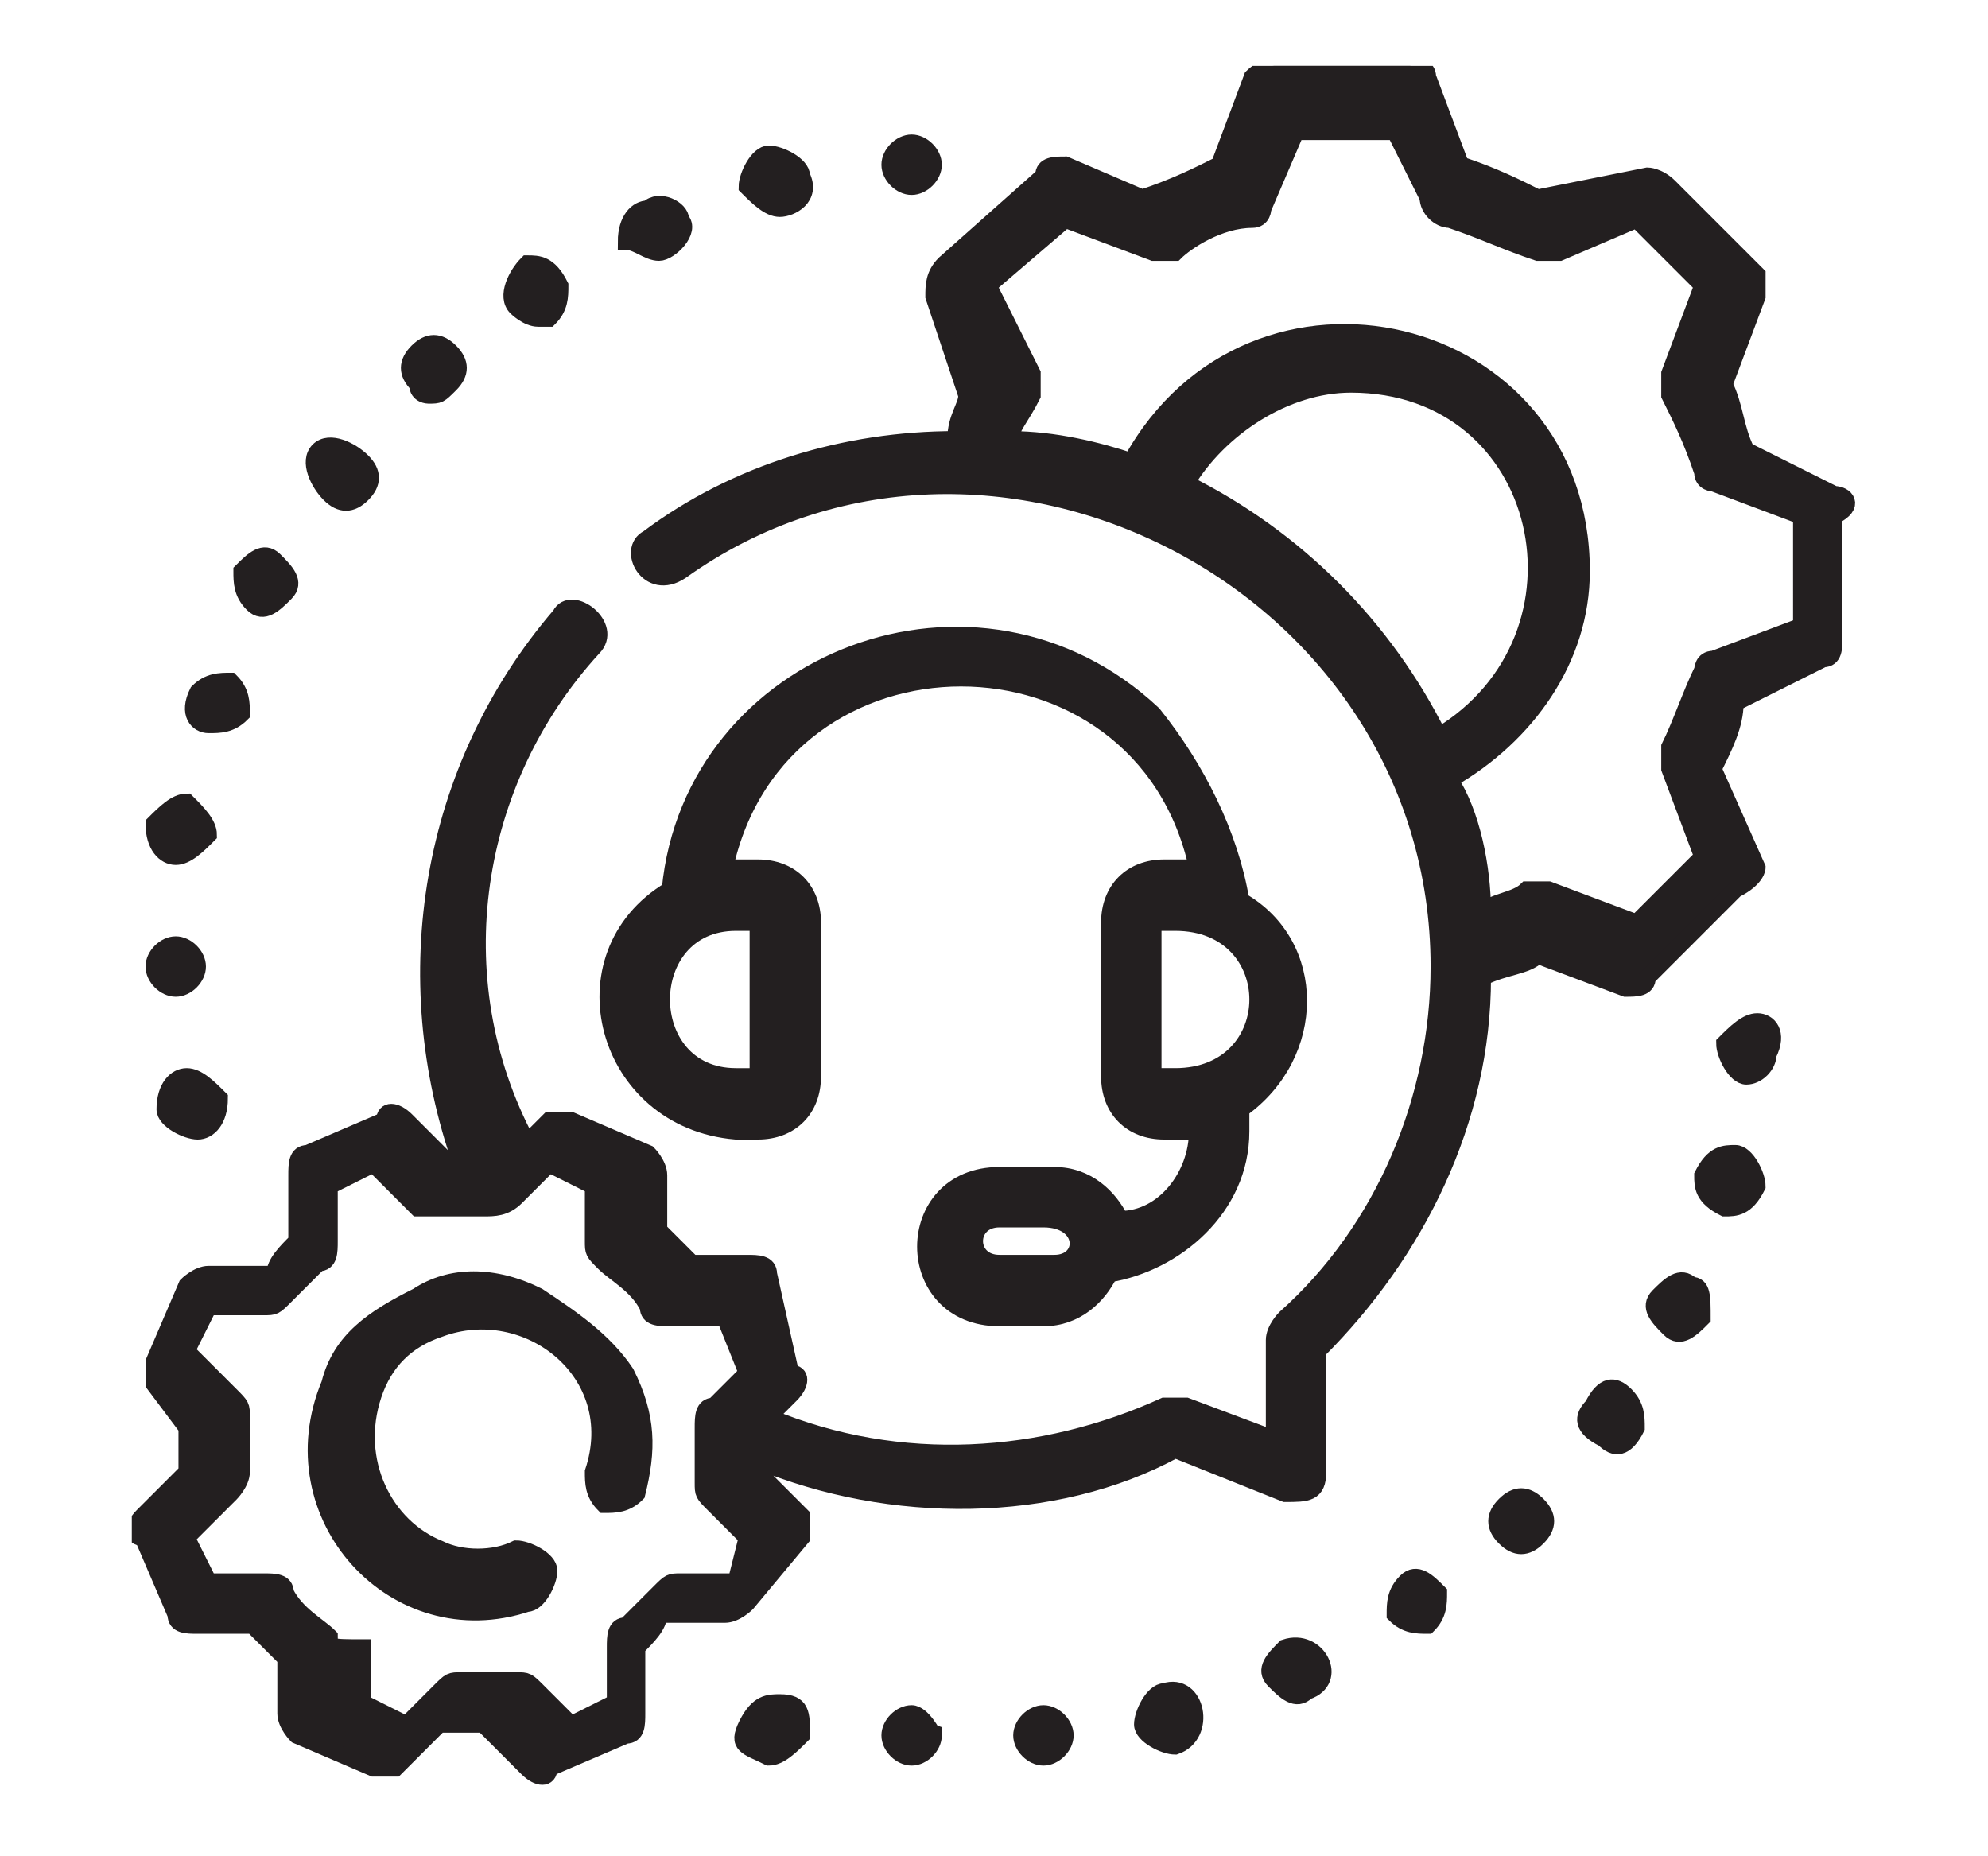 <?xml version="1.0" encoding="utf-8"?>
<!-- Generator: Adobe Illustrator 22.0.1, SVG Export Plug-In . SVG Version: 6.00 Build 0)  -->
<svg version="1.1" id="Layer_1" xmlns="http://www.w3.org/2000/svg" xmlns:xlink="http://www.w3.org/1999/xlink" x="0px" y="0px"
	 viewBox="0 0 18.1 16.9" style="enable-background:new 0 0 18.1 16.9;" xml:space="preserve">
<style type="text/css">
	.st0{clip-path:url(#SVGID_2_);fill:#231F20;}
	.st1{clip-path:url(#SVGID_2_);fill:none;stroke:#231F20;stroke-width:0.15;stroke-miterlimit:10;}
</style>
<g>
	<defs>
		<rect id="SVGID_1_" x="1.2" y="0.6" width="15.7" height="15.7"/>
	</defs>
	<clipPath id="SVGID_2_">
		<use xlink:href="#SVGID_1_"  style="overflow:visible;"/>
	</clipPath>
	<path class="st0" d="M10.6,15.4L10.6,15.4c-0.1,0-0.2,0.2-0.2,0.3c0,0.1,0.2,0.2,0.3,0.2C11,15.8,10.9,15.3,10.6,15.4"/>
	<path class="st1" d="M10.6,15.4L10.6,15.4c-0.1,0-0.2,0.2-0.2,0.3c0,0.1,0.2,0.2,0.3,0.2C11,15.8,10.9,15.3,10.6,15.4z"/>
	<path class="st0" d="M9.5,15.6c-0.1,0-0.2,0.1-0.2,0.2c0,0.1,0.1,0.2,0.2,0.2c0.1,0,0.2-0.1,0.2-0.2C9.7,15.7,9.6,15.6,9.5,15.6"/>
	<path class="st1" d="M9.5,15.6c-0.1,0-0.2,0.1-0.2,0.2c0,0.1,0.1,0.2,0.2,0.2c0.1,0,0.2-0.1,0.2-0.2C9.7,15.7,9.6,15.6,9.5,15.6z"
		/>
	<path class="st0" d="M7.1,15.5c-0.1,0-0.2,0-0.3,0.2s0,0.2,0.2,0.3c0.1,0,0.2-0.1,0.3-0.2C7.3,15.6,7.3,15.5,7.1,15.5"/>
	<path class="st1" d="M7.1,15.5c-0.1,0-0.2,0-0.3,0.2s0,0.2,0.2,0.3c0.1,0,0.2-0.1,0.3-0.2C7.3,15.6,7.3,15.5,7.1,15.5z"/>
	<path class="st0" d="M8.3,15.6c-0.1,0-0.2,0.1-0.2,0.2c0,0.1,0.1,0.2,0.2,0.2c0.1,0,0.2-0.1,0.2-0.2C8.5,15.8,8.4,15.6,8.3,15.6"/>
	<path class="st1" d="M8.3,15.6c-0.1,0-0.2,0.1-0.2,0.2c0,0.1,0.1,0.2,0.2,0.2c0.1,0,0.2-0.1,0.2-0.2C8.5,15.8,8.4,15.6,8.3,15.6z"
		/>
	<path class="st0" d="M11.7,15c-0.1,0.1-0.2,0.2-0.1,0.3c0.1,0.1,0.2,0.2,0.3,0.1C12.2,15.3,12,14.9,11.7,15"/>
	<path class="st1" d="M11.7,15c-0.1,0.1-0.2,0.2-0.1,0.3c0.1,0.1,0.2,0.2,0.3,0.1C12.2,15.3,12,14.9,11.7,15z"/>
	<path class="st0" d="M12.8,14.4c-0.1,0.1-0.1,0.2-0.1,0.3c0.1,0.1,0.2,0.1,0.3,0.1c0.1-0.1,0.1-0.2,0.1-0.3
		C13,14.4,12.9,14.3,12.8,14.4"/>
	<path class="st1" d="M12.8,14.4c-0.1,0.1-0.1,0.2-0.1,0.3c0.1,0.1,0.2,0.1,0.3,0.1c0.1-0.1,0.1-0.2,0.1-0.3
		C13,14.4,12.9,14.3,12.8,14.4z"/>
	<path class="st0" d="M15.4,11.7c-0.1-0.1-0.2,0-0.3,0.1c-0.1,0.1,0,0.2,0.1,0.3c0.1,0.1,0.2,0,0.3-0.1
		C15.5,11.8,15.5,11.7,15.4,11.7"/>
	<path class="st1" d="M15.4,11.7c-0.1-0.1-0.2,0-0.3,0.1c-0.1,0.1,0,0.2,0.1,0.3c0.1,0.1,0.2,0,0.3-0.1
		C15.5,11.8,15.5,11.7,15.4,11.7z"/>
	<path class="st0" d="M16,9.3c-0.1,0-0.2,0.1-0.3,0.2c0,0.1,0.1,0.3,0.2,0.3c0.1,0,0.2-0.1,0.2-0.2v0C16.2,9.4,16.1,9.3,16,9.3"/>
	<path class="st1" d="M16,9.3c-0.1,0-0.2,0.1-0.3,0.2c0,0.1,0.1,0.3,0.2,0.3c0.1,0,0.2-0.1,0.2-0.2v0C16.2,9.4,16.1,9.3,16,9.3z"/>
	<path class="st0" d="M15.8,10.5c-0.1,0-0.2,0-0.3,0.2c0,0.1,0,0.2,0.2,0.3c0.1,0,0.2,0,0.3-0.2C16,10.7,15.9,10.5,15.8,10.5"/>
	<path class="st1" d="M15.8,10.5c-0.1,0-0.2,0-0.3,0.2c0,0.1,0,0.2,0.2,0.3c0.1,0,0.2,0,0.3-0.2C16,10.7,15.9,10.5,15.8,10.5z"/>
	<path class="st0" d="M13.7,13.7c-0.1,0.1-0.1,0.2,0,0.3c0.1,0.1,0.2,0.1,0.3,0c0.1-0.1,0.1-0.2,0-0.3
		C13.9,13.6,13.8,13.6,13.7,13.7"/>
	<path class="st1" d="M13.7,13.7c-0.1,0.1-0.1,0.2,0,0.3c0.1,0.1,0.2,0.1,0.3,0c0.1-0.1,0.1-0.2,0-0.3
		C13.9,13.6,13.8,13.6,13.7,13.7z"/>
	<path class="st0" d="M14.8,12.7c-0.1-0.1-0.2-0.1-0.3,0.1c-0.1,0.1-0.1,0.2,0.1,0.3c0.1,0.1,0.2,0.1,0.3-0.1
		C14.9,12.9,14.9,12.8,14.8,12.7"/>
	<path class="st1" d="M14.8,12.7c-0.1-0.1-0.2-0.1-0.3,0.1c-0.1,0.1-0.1,0.2,0.1,0.3c0.1,0.1,0.2,0.1,0.3-0.1
		C14.9,12.9,14.9,12.8,14.8,12.7z"/>
	<path class="st0" d="M4.9,2.9c0,0,0.1,0,0.1,0c0.1-0.1,0.1-0.2,0.1-0.3C5,2.4,4.9,2.4,4.8,2.4C4.7,2.5,4.6,2.7,4.7,2.8
		C4.7,2.8,4.8,2.9,4.9,2.9"/>
	<path class="st1" d="M4.9,2.9c0,0,0.1,0,0.1,0c0.1-0.1,0.1-0.2,0.1-0.3C5,2.4,4.9,2.4,4.8,2.4C4.7,2.5,4.6,2.7,4.7,2.8
		C4.7,2.8,4.8,2.9,4.9,2.9z"/>
	<path class="st0" d="M6,2.3c0.1,0,0.3-0.2,0.2-0.3c0-0.1-0.2-0.2-0.3-0.1C5.8,1.9,5.7,2,5.7,2.2C5.8,2.2,5.9,2.3,6,2.3"/>
	<path class="st1" d="M6,2.3c0.1,0,0.3-0.2,0.2-0.3c0-0.1-0.2-0.2-0.3-0.1C5.8,1.9,5.7,2,5.7,2.2C5.8,2.2,5.9,2.3,6,2.3z"/>
	<path class="st0" d="M8.3,1.7C8.3,1.7,8.3,1.7,8.3,1.7c0.1,0,0.2-0.1,0.2-0.2c0-0.1-0.1-0.2-0.2-0.2c-0.1,0-0.2,0.1-0.2,0.2
		C8.1,1.6,8.2,1.7,8.3,1.7"/>
	<path class="st1" d="M8.3,1.7C8.3,1.7,8.3,1.7,8.3,1.7c0.1,0,0.2-0.1,0.2-0.2c0-0.1-0.1-0.2-0.2-0.2c-0.1,0-0.2,0.1-0.2,0.2
		C8.1,1.6,8.2,1.7,8.3,1.7z"/>
	<path class="st0" d="M7.1,1.9c0.1,0,0.3-0.1,0.2-0.3c0-0.1-0.2-0.2-0.3-0.2c-0.1,0-0.2,0.2-0.2,0.3C6.9,1.8,7,1.9,7.1,1.9"/>
	<path class="st1" d="M7.1,1.9c0.1,0,0.3-0.1,0.2-0.3c0-0.1-0.2-0.2-0.3-0.2c-0.1,0-0.2,0.2-0.2,0.3C6.9,1.8,7,1.9,7.1,1.9z"/>
	<path class="st0" d="M3.9,3.6c0.1,0,0.1,0,0.2-0.1c0.1-0.1,0.1-0.2,0-0.3C4,3.1,3.9,3.1,3.8,3.2c-0.1,0.1-0.1,0.2,0,0.3
		C3.8,3.6,3.9,3.6,3.9,3.6"/>
	<path class="st1" d="M3.9,3.6c0.1,0,0.1,0,0.2-0.1c0.1-0.1,0.1-0.2,0-0.3C4,3.1,3.9,3.1,3.8,3.2c-0.1,0.1-0.1,0.2,0,0.3
		C3.8,3.6,3.9,3.6,3.9,3.6z"/>
	<path class="st0" d="M1.7,9.8c-0.1,0-0.2,0.1-0.2,0.3c0,0.1,0.2,0.2,0.3,0.2c0.1,0,0.2-0.1,0.2-0.3C1.9,9.9,1.8,9.8,1.7,9.8"/>
	<path class="st1" d="M1.7,9.8c-0.1,0-0.2,0.1-0.2,0.3c0,0.1,0.2,0.2,0.3,0.2c0.1,0,0.2-0.1,0.2-0.3C1.9,9.9,1.8,9.8,1.7,9.8z"/>
	<path class="st0" d="M1.6,7.8c0.1,0,0.2-0.1,0.3-0.2c0-0.1-0.1-0.2-0.2-0.3c-0.1,0-0.2,0.1-0.3,0.2C1.4,7.7,1.5,7.8,1.6,7.8"/>
	<path class="st1" d="M1.6,7.8c0.1,0,0.2-0.1,0.3-0.2c0-0.1-0.1-0.2-0.2-0.3c-0.1,0-0.2,0.1-0.3,0.2C1.4,7.7,1.5,7.8,1.6,7.8z"/>
	<path class="st0" d="M1.6,9L1.6,9c0.1,0,0.2-0.1,0.2-0.2h0c0-0.1-0.1-0.2-0.2-0.2c-0.1,0-0.2,0.1-0.2,0.2C1.4,8.9,1.5,9,1.6,9"/>
	<path class="st1" d="M1.6,9L1.6,9c0.1,0,0.2-0.1,0.2-0.2h0c0-0.1-0.1-0.2-0.2-0.2c-0.1,0-0.2,0.1-0.2,0.2C1.4,8.9,1.5,9,1.6,9z"/>
	<path class="st0" d="M1.9,6.6c0.1,0,0.2,0,0.3-0.1c0-0.1,0-0.2-0.1-0.3c-0.1,0-0.2,0-0.3,0.1C1.7,6.5,1.8,6.6,1.9,6.6"/>
	<path class="st1" d="M1.9,6.6c0.1,0,0.2,0,0.3-0.1c0-0.1,0-0.2-0.1-0.3c-0.1,0-0.2,0-0.3,0.1C1.7,6.5,1.8,6.6,1.9,6.6z"/>
	<path class="st0" d="M2.3,5.5c0.1,0.1,0.2,0,0.3-0.1c0.1-0.1,0-0.2-0.1-0.3C2.4,5,2.3,5.1,2.2,5.2C2.2,5.3,2.2,5.4,2.3,5.5"/>
	<path class="st1" d="M2.3,5.5c0.1,0.1,0.2,0,0.3-0.1c0.1-0.1,0-0.2-0.1-0.3C2.4,5,2.3,5.1,2.2,5.2C2.2,5.3,2.2,5.4,2.3,5.5z"/>
	<path class="st0" d="M3,4.5c0.1,0.1,0.2,0.1,0.3,0c0.1-0.1,0.1-0.2,0-0.3S3,4,2.9,4.1C2.8,4.2,2.9,4.4,3,4.5"/>
	<path class="st1" d="M3,4.5c0.1,0.1,0.2,0.1,0.3,0c0.1-0.1,0.1-0.2,0-0.3S3,4,2.9,4.1C2.8,4.2,2.9,4.4,3,4.5z"/>
	<path class="st0" d="M16.4,5.7l-0.8,0.3c-0.1,0-0.1,0.1-0.1,0.1c-0.1,0.2-0.2,0.5-0.3,0.7c0,0.1,0,0.1,0,0.2l0.3,0.8l-0.6,0.6
		l-0.8-0.3c-0.1,0-0.1,0-0.2,0c-0.1,0.1-0.3,0.1-0.4,0.2c0-0.4-0.1-0.9-0.3-1.2c0.7-0.4,1.2-1.1,1.2-1.9c0-2.3-3-3-4.1-1
		C10,4.1,9.6,4,9.2,4c0-0.1,0.1-0.2,0.2-0.4c0-0.1,0-0.1,0-0.2L9,2.6L9.7,2l0.8,0.3c0.1,0,0.1,0,0.2,0C10.8,2.2,11.1,2,11.4,2
		c0.1,0,0.1-0.1,0.1-0.1l0.3-0.7h0.9L13,1.8C13,1.9,13.1,2,13.2,2c0.3,0.1,0.5,0.2,0.8,0.3c0.1,0,0.1,0,0.2,0L14.9,2l0.6,0.6
		l-0.3,0.8c0,0.1,0,0.1,0,0.2c0.1,0.2,0.2,0.4,0.3,0.7c0,0.1,0.1,0.1,0.1,0.1l0.8,0.3V5.7z M10.8,4.4c0.3-0.5,0.9-0.9,1.5-0.9
		c1.8,0,2.3,2.3,0.8,3.2C12.6,5.7,11.8,4.9,10.8,4.4 M6.7,14.4l-0.5,0c-0.1,0-0.1,0-0.2,0.1c-0.1,0.1-0.2,0.2-0.3,0.3
		c-0.1,0-0.1,0.1-0.1,0.2l0,0.5l-0.4,0.2l-0.3-0.3c-0.1-0.1-0.1-0.1-0.2-0.1c-0.2,0-0.3,0-0.5,0c-0.1,0-0.1,0-0.2,0.1l-0.3,0.3
		l-0.4-0.2l0-0.5C3,15,3,15,3,14.9c-0.1-0.1-0.3-0.2-0.4-0.4c0-0.1-0.1-0.1-0.2-0.1l-0.5,0L1.7,14l0.4-0.4c0,0,0.1-0.1,0.1-0.2
		c0-0.2,0-0.3,0-0.5c0-0.1,0-0.1-0.1-0.2l-0.4-0.4l0.2-0.4l0.5,0c0.1,0,0.1,0,0.2-0.1c0.1-0.1,0.2-0.2,0.3-0.3C3,11.5,3,11.4,3,11.3
		l0-0.5l0.4-0.2L3.8,11C3.9,11,4,11,4,11c0.1,0,0.3,0,0.4,0c0.1,0,0.2,0,0.3-0.1l0.3-0.3l0.4,0.2l0,0.5c0,0.1,0,0.1,0.1,0.2
		c0.1,0.1,0.3,0.2,0.4,0.4c0,0.1,0.1,0.1,0.2,0.1l0.5,0l0.2,0.5l-0.3,0.3c-0.1,0-0.1,0.1-0.1,0.2c0,0.2,0,0.3,0,0.5
		c0,0.1,0,0.1,0.1,0.2L6.8,14L6.7,14.4z M16.7,4.5l-0.8-0.4c-0.1-0.2-0.1-0.4-0.2-0.6L16,2.7c0-0.1,0-0.2,0-0.2l-0.8-0.8
		c-0.1-0.1-0.2-0.1-0.2-0.1L14,1.8c-0.2-0.1-0.4-0.2-0.7-0.3l-0.3-0.8c0-0.1-0.1-0.1-0.2-0.1h-1.2c-0.1,0-0.2,0.1-0.2,0.1l-0.3,0.8
		c-0.2,0.1-0.4,0.2-0.7,0.3L9.7,1.5c-0.1,0-0.2,0-0.2,0.1L8.6,2.4C8.5,2.5,8.5,2.6,8.5,2.7l0.3,0.9C8.8,3.7,8.7,3.8,8.7,4
		c-1,0-2,0.3-2.8,0.9C5.7,5,5.9,5.4,6.2,5.2c2.8-2,6.9,0.1,6.9,3.6c0,1.2-0.5,2.4-1.4,3.2c0,0-0.1,0.1-0.1,0.2v0.9l-0.8-0.3
		c-0.1,0-0.1,0-0.2,0c-1.1,0.5-2.4,0.6-3.6,0.1l0.2-0.2c0.1-0.1,0.1-0.2,0-0.2L7,11.6c0-0.1-0.1-0.1-0.2-0.1l-0.5,0
		c-0.1-0.1-0.2-0.2-0.3-0.3l0-0.5c0-0.1-0.1-0.2-0.1-0.2l-0.7-0.3c-0.1,0-0.2,0-0.2,0l-0.2,0.2C4,8.9,4.3,7.1,5.4,5.9
		c0.2-0.2-0.2-0.5-0.3-0.3C3.9,7,3.6,8.9,4.2,10.6c0,0-0.1,0-0.1,0l-0.4-0.4c-0.1-0.1-0.2-0.1-0.2,0l-0.7,0.3
		c-0.1,0-0.1,0.1-0.1,0.2l0,0.6c-0.1,0.1-0.2,0.2-0.2,0.3l-0.6,0c-0.1,0-0.2,0.1-0.2,0.1l-0.3,0.7c0,0.1,0,0.2,0,0.2L1.7,13
		c0,0.1,0,0.2,0,0.4l-0.4,0.4c-0.1,0.1-0.1,0.2,0,0.2l0.3,0.7c0,0.1,0.1,0.1,0.2,0.1l0.5,0c0.1,0.1,0.2,0.2,0.3,0.3l0,0.5
		c0,0.1,0.1,0.2,0.1,0.2l0.7,0.3c0.1,0,0.2,0,0.2,0l0.4-0.4c0.1,0,0.3,0,0.4,0l0.4,0.4c0.1,0.1,0.2,0.1,0.2,0l0.7-0.3
		c0.1,0,0.1-0.1,0.1-0.2l0-0.6c0.1-0.1,0.2-0.2,0.2-0.3l0.6,0c0.1,0,0.2-0.1,0.2-0.1L7.3,14c0-0.1,0-0.2,0-0.2l-0.4-0.4
		c0,0,0-0.1,0-0.1c1.2,0.5,2.7,0.5,3.8-0.1l1,0.4c0.2,0,0.3,0,0.3-0.2v-1.1c0.9-0.9,1.5-2.1,1.5-3.4c0.2-0.1,0.4-0.1,0.5-0.2L14.8,9
		c0.1,0,0.2,0,0.2-0.1l0.8-0.8C16,8,16,7.9,16,7.9L15.6,7c0.1-0.2,0.2-0.4,0.2-0.6l0.8-0.4c0.1,0,0.1-0.1,0.1-0.2V4.7
		C16.9,4.6,16.8,4.5,16.7,4.5"/>
	<path class="st1" d="M16.4,5.7l-0.8,0.3c-0.1,0-0.1,0.1-0.1,0.1c-0.1,0.2-0.2,0.5-0.3,0.7c0,0.1,0,0.1,0,0.2l0.3,0.8l-0.6,0.6
		l-0.8-0.3c-0.1,0-0.1,0-0.2,0c-0.1,0.1-0.3,0.1-0.4,0.2c0-0.4-0.1-0.9-0.3-1.2c0.7-0.4,1.2-1.1,1.2-1.9c0-2.3-3-3-4.1-1
		C10,4.1,9.6,4,9.2,4c0-0.1,0.1-0.2,0.2-0.4c0-0.1,0-0.1,0-0.2L9,2.6L9.7,2l0.8,0.3c0.1,0,0.1,0,0.2,0C10.8,2.2,11.1,2,11.4,2
		c0.1,0,0.1-0.1,0.1-0.1l0.3-0.7h0.9L13,1.8C13,1.9,13.1,2,13.2,2c0.3,0.1,0.5,0.2,0.8,0.3c0.1,0,0.1,0,0.2,0L14.9,2l0.6,0.6
		l-0.3,0.8c0,0.1,0,0.1,0,0.2c0.1,0.2,0.2,0.4,0.3,0.7c0,0.1,0.1,0.1,0.1,0.1l0.8,0.3V5.7z M10.8,4.4c0.3-0.5,0.9-0.9,1.5-0.9
		c1.8,0,2.3,2.3,0.8,3.2C12.6,5.7,11.8,4.9,10.8,4.4z M6.7,14.4l-0.5,0c-0.1,0-0.1,0-0.2,0.1c-0.1,0.1-0.2,0.2-0.3,0.3
		c-0.1,0-0.1,0.1-0.1,0.2l0,0.5l-0.4,0.2l-0.3-0.3c-0.1-0.1-0.1-0.1-0.2-0.1c-0.2,0-0.3,0-0.5,0c-0.1,0-0.1,0-0.2,0.1l-0.3,0.3
		l-0.4-0.2l0-0.5C3,15,3,15,3,14.9c-0.1-0.1-0.3-0.2-0.4-0.4c0-0.1-0.1-0.1-0.2-0.1l-0.5,0L1.7,14l0.4-0.4c0,0,0.1-0.1,0.1-0.2
		c0-0.2,0-0.3,0-0.5c0-0.1,0-0.1-0.1-0.2l-0.4-0.4l0.2-0.4l0.5,0c0.1,0,0.1,0,0.2-0.1c0.1-0.1,0.2-0.2,0.3-0.3C3,11.5,3,11.4,3,11.3
		l0-0.5l0.4-0.2L3.8,11C3.9,11,4,11,4,11c0.1,0,0.3,0,0.4,0c0.1,0,0.2,0,0.3-0.1l0.3-0.3l0.4,0.2l0,0.5c0,0.1,0,0.1,0.1,0.2
		c0.1,0.1,0.3,0.2,0.4,0.4c0,0.1,0.1,0.1,0.2,0.1l0.5,0l0.2,0.5l-0.3,0.3c-0.1,0-0.1,0.1-0.1,0.2c0,0.2,0,0.3,0,0.5
		c0,0.1,0,0.1,0.1,0.2L6.8,14L6.7,14.4z M16.7,4.5l-0.8-0.4c-0.1-0.2-0.1-0.4-0.2-0.6L16,2.7c0-0.1,0-0.2,0-0.2l-0.8-0.8
		c-0.1-0.1-0.2-0.1-0.2-0.1L14,1.8c-0.2-0.1-0.4-0.2-0.7-0.3l-0.3-0.8c0-0.1-0.1-0.1-0.2-0.1h-1.2c-0.1,0-0.2,0.1-0.2,0.1l-0.3,0.8
		c-0.2,0.1-0.4,0.2-0.7,0.3L9.7,1.5c-0.1,0-0.2,0-0.2,0.1L8.6,2.4C8.5,2.5,8.5,2.6,8.5,2.7l0.3,0.9C8.8,3.7,8.7,3.8,8.7,4
		c-1,0-2,0.3-2.8,0.9C5.7,5,5.9,5.4,6.2,5.2c2.8-2,6.9,0.1,6.9,3.6c0,1.2-0.5,2.4-1.4,3.2c0,0-0.1,0.1-0.1,0.2v0.9l-0.8-0.3
		c-0.1,0-0.1,0-0.2,0c-1.1,0.5-2.4,0.6-3.6,0.1l0.2-0.2c0.1-0.1,0.1-0.2,0-0.2L7,11.6c0-0.1-0.1-0.1-0.2-0.1l-0.5,0
		c-0.1-0.1-0.2-0.2-0.3-0.3l0-0.5c0-0.1-0.1-0.2-0.1-0.2l-0.7-0.3c-0.1,0-0.2,0-0.2,0l-0.2,0.2C4,8.9,4.3,7.1,5.4,5.9
		c0.2-0.2-0.2-0.5-0.3-0.3C3.9,7,3.6,8.9,4.2,10.6c0,0-0.1,0-0.1,0l-0.4-0.4c-0.1-0.1-0.2-0.1-0.2,0l-0.7,0.3
		c-0.1,0-0.1,0.1-0.1,0.2l0,0.6c-0.1,0.1-0.2,0.2-0.2,0.3l-0.6,0c-0.1,0-0.2,0.1-0.2,0.1l-0.3,0.7c0,0.1,0,0.2,0,0.2L1.7,13
		c0,0.1,0,0.2,0,0.4l-0.4,0.4c-0.1,0.1-0.1,0.2,0,0.2l0.3,0.7c0,0.1,0.1,0.1,0.2,0.1l0.5,0c0.1,0.1,0.2,0.2,0.3,0.3l0,0.5
		c0,0.1,0.1,0.2,0.1,0.2l0.7,0.3c0.1,0,0.2,0,0.2,0l0.4-0.4c0.1,0,0.3,0,0.4,0l0.4,0.4c0.1,0.1,0.2,0.1,0.2,0l0.7-0.3
		c0.1,0,0.1-0.1,0.1-0.2l0-0.6c0.1-0.1,0.2-0.2,0.2-0.3l0.6,0c0.1,0,0.2-0.1,0.2-0.1L7.3,14c0-0.1,0-0.2,0-0.2l-0.4-0.4
		c0,0,0-0.1,0-0.1c1.2,0.5,2.7,0.5,3.8-0.1l1,0.4c0.2,0,0.3,0,0.3-0.2v-1.1c0.9-0.9,1.5-2.1,1.5-3.4c0.2-0.1,0.4-0.1,0.5-0.2L14.8,9
		c0.1,0,0.2,0,0.2-0.1l0.8-0.8C16,8,16,7.9,16,7.9L15.6,7c0.1-0.2,0.2-0.4,0.2-0.6l0.8-0.4c0.1,0,0.1-0.1,0.1-0.2V4.7
		C16.9,4.6,16.8,4.5,16.7,4.5z"/>
	<path class="st0" d="M6.7,8.4c0,0,0.2,0,0.2,0v1.4c0,0-0.2,0-0.2,0C5.8,9.8,5.8,8.4,6.7,8.4 M10.7,9.8c0,0-0.2,0-0.2,0V8.4
		c0,0,0.2,0,0.2,0C11.7,8.4,11.7,9.8,10.7,9.8 M9.6,11.5H9.1c-0.3,0-0.3-0.4,0-0.4h0.4C9.9,11.1,9.9,11.5,9.6,11.5 M6.7,10.3h0.2
		c0.3,0,0.5-0.2,0.5-0.5V8.4c0-0.3-0.2-0.5-0.5-0.5c-0.1,0-0.2,0-0.3,0c0.5-2.3,3.8-2.3,4.3,0c-0.1,0-0.2,0-0.3,0
		c-0.3,0-0.5,0.2-0.5,0.5v1.4c0,0.3,0.2,0.5,0.5,0.5c0.1,0,0.3,0,0.3,0c0,0.4-0.3,0.8-0.7,0.8c-0.1-0.2-0.3-0.4-0.6-0.4H9.1
		c-0.9,0-0.9,1.3,0,1.3h0.4c0.3,0,0.5-0.2,0.6-0.4c0.6-0.1,1.2-0.6,1.2-1.3v-0.2c0.7-0.5,0.7-1.5,0-1.9c-0.1-0.6-0.4-1.2-0.8-1.7
		C8.9,5,6.3,6,6.1,8.1C5.1,8.7,5.5,10.2,6.7,10.3"/>
	<path class="st1" d="M6.7,8.4c0,0,0.2,0,0.2,0v1.4c0,0-0.2,0-0.2,0C5.8,9.8,5.8,8.4,6.7,8.4z M10.7,9.8c0,0-0.2,0-0.2,0V8.4
		c0,0,0.2,0,0.2,0C11.7,8.4,11.7,9.8,10.7,9.8z M9.6,11.5H9.1c-0.3,0-0.3-0.4,0-0.4h0.4C9.9,11.1,9.9,11.5,9.6,11.5z M6.7,10.3h0.2
		c0.3,0,0.5-0.2,0.5-0.5V8.4c0-0.3-0.2-0.5-0.5-0.5c-0.1,0-0.2,0-0.3,0c0.5-2.3,3.8-2.3,4.3,0c-0.1,0-0.2,0-0.3,0
		c-0.3,0-0.5,0.2-0.5,0.5v1.4c0,0.3,0.2,0.5,0.5,0.5c0.1,0,0.3,0,0.3,0c0,0.4-0.3,0.8-0.7,0.8c-0.1-0.2-0.3-0.4-0.6-0.4H9.1
		c-0.9,0-0.9,1.3,0,1.3h0.4c0.3,0,0.5-0.2,0.6-0.4c0.6-0.1,1.2-0.6,1.2-1.3v-0.2c0.7-0.5,0.7-1.5,0-1.9c-0.1-0.6-0.4-1.2-0.8-1.7
		C8.9,5,6.3,6,6.1,8.1C5.1,8.7,5.5,10.2,6.7,10.3z"/>
	<path class="st0" d="M4.9,11.8c-0.4-0.2-0.8-0.2-1.1,0c-0.4,0.2-0.7,0.4-0.8,0.8c-0.5,1.2,0.6,2.4,1.8,2c0.1,0,0.2-0.2,0.2-0.3
		c0-0.1-0.2-0.2-0.3-0.2c-0.2,0.1-0.5,0.1-0.7,0c-0.5-0.2-0.8-0.8-0.6-1.4c0.1-0.3,0.3-0.5,0.6-0.6c0.8-0.3,1.7,0.4,1.4,1.3
		c0,0.1,0,0.2,0.1,0.3c0.1,0,0.2,0,0.3-0.1c0.1-0.4,0.1-0.7-0.1-1.1C5.5,12.2,5.2,12,4.9,11.8"/>
	<path class="st1" d="M4.9,11.8c-0.4-0.2-0.8-0.2-1.1,0c-0.4,0.2-0.7,0.4-0.8,0.8c-0.5,1.2,0.6,2.4,1.8,2c0.1,0,0.2-0.2,0.2-0.3
		c0-0.1-0.2-0.2-0.3-0.2c-0.2,0.1-0.5,0.1-0.7,0c-0.5-0.2-0.8-0.8-0.6-1.4c0.1-0.3,0.3-0.5,0.6-0.6c0.8-0.3,1.7,0.4,1.4,1.3
		c0,0.1,0,0.2,0.1,0.3c0.1,0,0.2,0,0.3-0.1c0.1-0.4,0.1-0.7-0.1-1.1C5.5,12.2,5.2,12,4.9,11.8z"/>
</g>
</svg>
